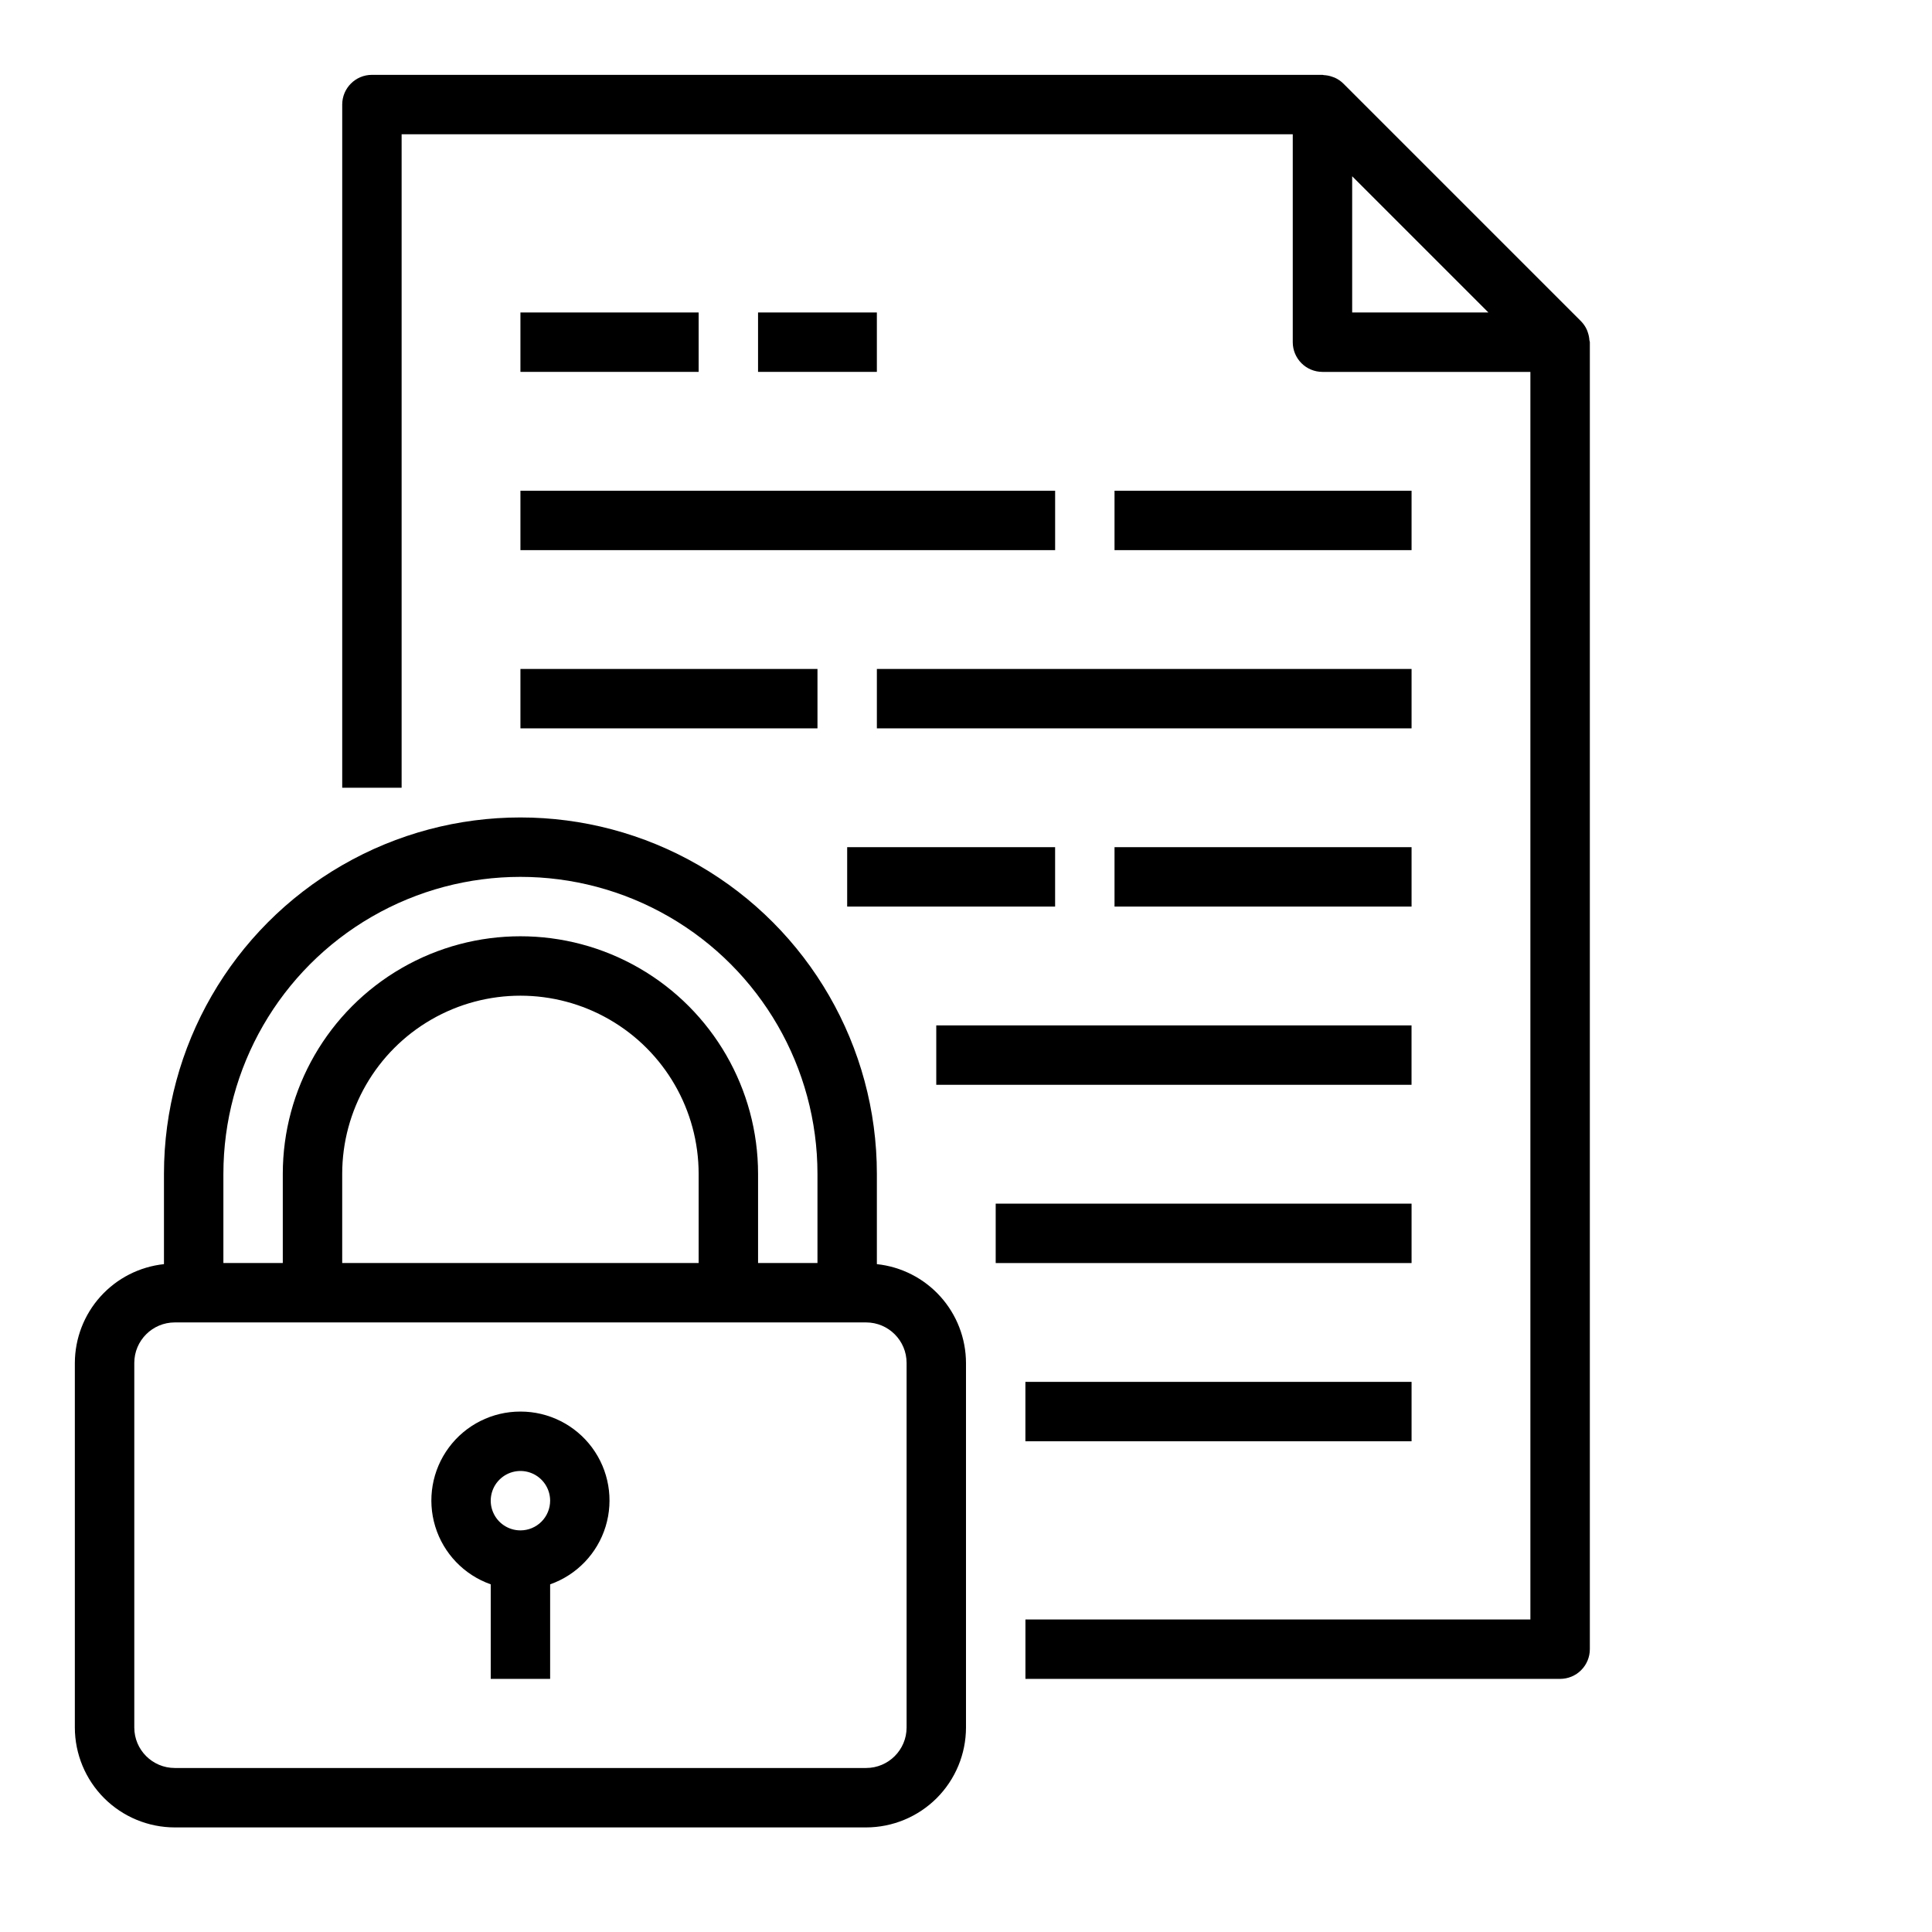 <?xml version="1.0" encoding="UTF-8"?>
<!-- The Best Svg Icon site in the world: iconSvg.co, Visit us! https://iconsvg.co -->
<svg fill="#000000" width="800px" height="800px" version="1.1" viewBox="144 144 512 512" xmlns="http://www.w3.org/2000/svg">
 <g>
  <path d="m565.21 234.19c-0.039-0.691-0.172-1.371-0.398-2.023-0.086-0.25-0.148-0.496-0.262-0.738v-0.004c-0.383-0.855-0.914-1.637-1.574-2.305l-62.977-62.977c-0.668-0.66-1.453-1.195-2.312-1.574-0.234-0.102-0.465-0.164-0.707-0.25l-0.004-0.004c-0.672-0.234-1.375-0.371-2.086-0.406-0.125 0.008-0.266-0.074-0.426-0.074h-251.9c-4.348 0-7.871 3.527-7.871 7.875v181.05h15.742v-173.18h236.16v55.105c0 2.086 0.832 4.09 2.305 5.566 1.477 1.477 3.481 2.305 5.566 2.305h55.105v330.62h-133.82v15.742h141.7c2.09 0 4.09-0.828 5.566-2.305 1.477-1.477 2.309-3.477 2.309-5.566v-346.37c0-0.176-0.09-0.324-0.105-0.496zm-62.871-7.379v-36.102l36.102 36.102z"/>
  <path d="m407.87 462.98h110.21v15.742h-110.21z"/>
  <path d="m392.12 415.74h125.95v15.742h-125.95z"/>
  <path d="m281.92 321.28h78.719v15.742h-78.719z"/>
  <path d="m376.38 321.28h141.7v15.742h-141.7z"/>
  <path d="m439.36 368.51h78.719v15.742h-78.719z"/>
  <path d="m368.51 368.51h55.105v15.742h-55.105z"/>
  <path d="m281.92 274.05h141.7v15.742h-141.7z"/>
  <path d="m439.36 274.05h78.719v15.742h-78.719z"/>
  <path d="m415.74 510.21h102.34v15.742h-102.34z"/>
  <path d="m281.92 226.81h47.23v15.742h-47.23z"/>
  <path d="m344.89 226.81h31.488v15.742h-31.488z"/>
  <path d="m376.38 479.01v-23.91c0-33.746-18.004-64.934-47.234-81.809-29.227-16.875-65.234-16.875-94.461 0-29.23 16.875-47.234 48.062-47.234 81.809v23.91c-6.469 0.688-12.457 3.738-16.816 8.57s-6.777 11.102-6.801 17.609v96.621c0.008 7.019 2.801 13.75 7.762 18.715 4.965 4.961 11.695 7.754 18.715 7.762h183.21c7.019-0.008 13.75-2.801 18.715-7.762 4.961-4.965 7.754-11.695 7.762-18.715v-96.621c-0.02-6.508-2.441-12.777-6.801-17.609s-10.348-7.883-16.816-8.57zm-173.18-23.91c0-28.121 15.004-54.109 39.359-68.172 24.355-14.062 54.363-14.062 78.719 0 24.355 14.062 39.359 40.051 39.359 68.172v23.617h-15.742v-23.617c0-22.5-12.004-43.289-31.488-54.539s-43.492-11.25-62.977 0c-19.484 11.25-31.488 32.039-31.488 54.539v23.617h-15.742zm31.488 23.617v-23.617c0-16.875 9-32.465 23.613-40.902s32.621-8.438 47.234 0c14.613 8.438 23.613 24.027 23.613 40.902v23.617zm149.57 123.09c-0.004 5.926-4.805 10.727-10.73 10.73h-183.21c-5.926-0.004-10.727-4.805-10.73-10.73v-96.621c0.004-5.922 4.805-10.723 10.73-10.73h183.21c5.926 0.008 10.727 4.809 10.73 10.73z"/>
  <path d="m281.92 518.08c-7.481-0.012-14.52 3.523-18.973 9.535-4.453 6.008-5.789 13.773-3.602 20.926 2.191 7.152 7.648 12.84 14.703 15.324v25.062h15.742v-25.062c7.055-2.484 12.512-8.172 14.703-15.324 2.188-7.152 0.855-14.918-3.598-20.926-4.457-6.012-11.496-9.547-18.977-9.535zm0 31.488c-3.184 0-6.055-1.918-7.273-4.859-1.219-2.941-0.543-6.328 1.707-8.578s5.637-2.926 8.578-1.707c2.941 1.219 4.859 4.09 4.859 7.273 0 2.086-0.828 4.09-2.305 5.566-1.477 1.477-3.477 2.305-5.566 2.305z"/>
 </g>
</svg>